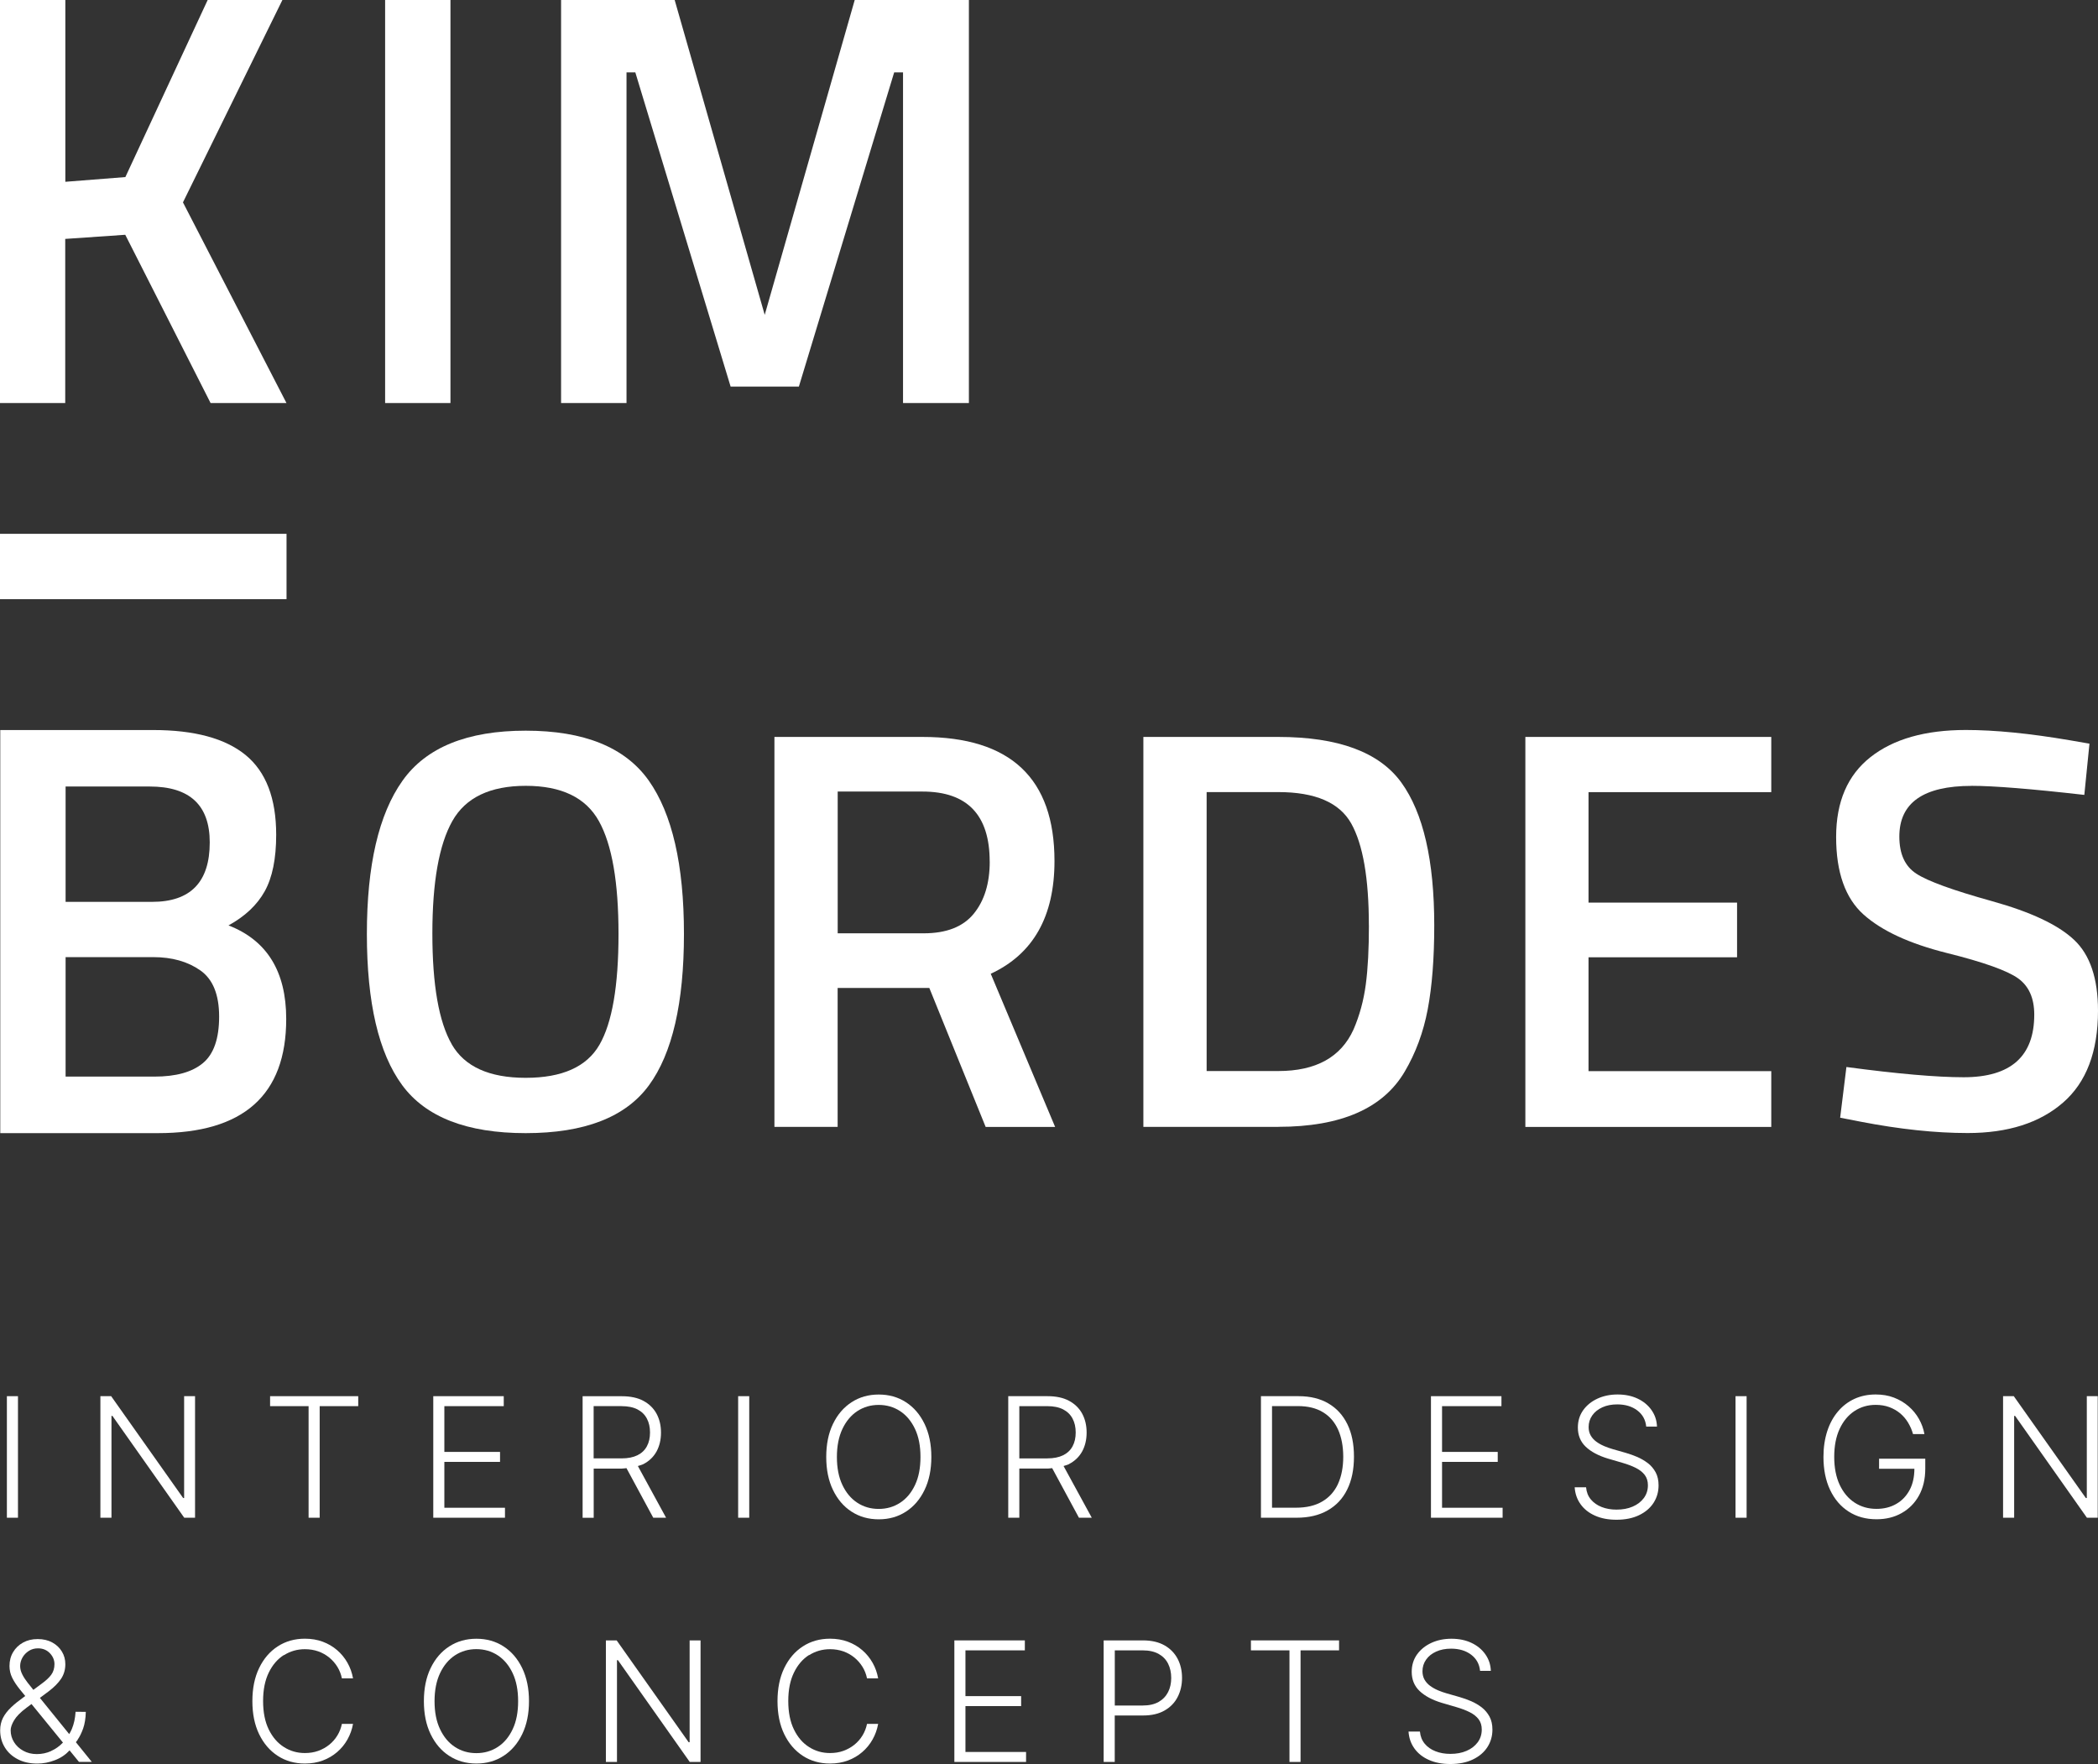 <svg xmlns="http://www.w3.org/2000/svg" id="Layer_2" data-name="Layer 2" viewBox="0 0 395.61 332.63"><rect x="0" y="0" width="395.61" height="332.63" fill="#333333" stroke="none"/><defs><style>      .cls-1 {        fill: #fff;        stroke-width: 0px;      }    </style></defs><g id="Layer_1-2" data-name="Layer 1"><g id="kim_bordes_logo_full_white"><g><path class="cls-1" d="M12.32,76H0V0h12.32v34.28l11.32-.89L39.16,0h14.09l-18.75,38.16,19.52,37.84h-14.31l-16.09-31.73-11.32.78v30.96Z"></path><path class="cls-1" d="M.05,137.66h28.84c7.77,0,13.57,1.57,17.42,4.71,3.84,3.15,5.77,8.16,5.77,15.04,0,4.51-.72,8.06-2.16,10.65-1.44,2.59-3.72,4.73-6.83,6.44,7.25,2.81,10.88,8.69,10.88,17.64,0,14.35-8.06,21.53-24.19,21.53H.05v-76ZM28.23,148.31h-15.86v21.75h16.31c7.25,0,10.87-3.73,10.87-11.21,0-7.02-3.77-10.54-11.32-10.54ZM28.9,180.48H12.37v22.53h16.75c4.07,0,7.12-.85,9.15-2.55,2.04-1.7,3.05-4.62,3.05-8.77s-1.18-7.05-3.55-8.71c-2.37-1.66-5.32-2.5-8.88-2.5Z"></path><rect class="cls-1" x="20.86" y="79.81" width="12.32" height="54.03" transform="translate(-79.81 133.84) rotate(-90)"></rect><path class="cls-1" d="M72.62,76V0h12.32v76h-12.32Z"></path><path class="cls-1" d="M105.8,76V0h21.42l16.98,59.37L161.17,0h21.53v76h-12.42V13.65h-1.67l-17.97,59.25h-12.87l-17.97-59.25h-1.66v62.35h-12.32Z"></path><path class="cls-1" d="M122.37,204.65c-4.4,6.01-12.15,9.02-23.24,9.02s-18.86-3.02-23.3-9.06c-4.44-6.05-6.65-15.55-6.65-28.5s2.24-22.59,6.71-28.88c4.46-6.3,12.22-9.45,23.24-9.45s18.74,3.13,23.19,9.39c4.43,6.27,6.65,15.91,6.65,28.93s-2.2,22.54-6.6,28.55ZM85.18,196.92c2.43,4.22,7.08,6.32,13.95,6.32s11.5-2.07,13.9-6.22c2.4-4.15,3.6-11.11,3.6-20.89s-1.23-16.87-3.7-21.3c-2.47-4.44-7.07-6.65-13.79-6.65s-11.35,2.21-13.85,6.65c-2.5,4.44-3.76,11.51-3.76,21.2s1.22,16.66,3.66,20.89Z"></path><path class="cls-1" d="M157.95,186.29v26.2h-11.92v-73.53h27.91c16.61,0,24.9,7.8,24.9,23.4,0,10.45-4.01,17.54-12.02,21.26l12.14,28.88h-13.1l-10.62-26.2h-17.29ZM186.62,162.46c0-8.79-4.23-13.2-12.67-13.2h-15.99v26.73h16.21c4.29,0,7.44-1.23,9.45-3.7s3.01-5.74,3.01-9.83Z"></path><path class="cls-1" d="M241.04,212.49h-25.44v-73.53h25.44c11.31,0,19.04,2.87,23.19,8.58,4.15,5.73,6.22,14.71,6.22,26.95,0,6.22-.41,11.5-1.23,15.83-.82,4.33-2.27,8.25-4.34,11.75-4.08,6.94-12.02,10.41-23.83,10.41ZM258.12,174.49c0-8.88-1.12-15.28-3.33-19.22-2.22-3.94-6.8-5.91-13.74-5.91h-13.52v52.6h13.52c7.09,0,11.81-2.61,14.18-7.84,1.14-2.64,1.91-5.47,2.31-8.48.4-3.01.59-6.72.59-11.16Z"></path><path class="cls-1" d="M287.63,212.49v-73.53h46.37v10.41h-34.46v20.83h28.01v10.31h-28.01v21.47h34.46v10.52h-46.37Z"></path><path class="cls-1" d="M371.78,148.19c-9.09,0-13.63,3.18-13.63,9.55,0,3.3,1.07,5.64,3.23,7.02,2.14,1.4,6.88,3.12,14.22,5.16,7.33,2.04,12.5,4.47,15.5,7.3,3.01,2.82,4.51,7.28,4.51,13.36,0,7.72-2.19,13.51-6.59,17.33-4.4,3.83-10.4,5.74-17.98,5.74-6.08,0-12.81-.71-20.19-2.14l-3.86-.75,1.18-9.56c9.66,1.29,17.03,1.93,22.11,1.93,8.88,0,13.31-3.94,13.31-11.81,0-3.08-1-5.35-3.01-6.81s-6.51-3.08-13.52-4.82c-7.01-1.76-12.24-4.17-15.68-7.26-3.42-3.08-5.15-7.94-5.15-14.6s2.17-11.68,6.5-15.08c4.32-3.4,10.32-5.1,17.97-5.1,5.51,0,12.03.65,19.55,1.93l3.75.65-.97,9.66c-10.02-1.14-17.1-1.71-21.26-1.71Z"></path></g><g><rect class="cls-1" x="1.3" y="263.27" width="2.09" height="22.92"></rect><polygon class="cls-1" points="34.72 282.48 34.54 282.48 20.96 263.27 18.93 263.27 18.93 286.19 21.02 286.19 21.02 266.99 21.2 266.99 34.74 286.19 36.78 286.19 36.78 263.27 34.72 263.27 34.72 282.48"></polygon><polygon class="cls-1" points="50.93 265.15 58.19 265.15 58.19 286.19 60.28 286.19 60.28 265.15 67.55 265.15 67.55 263.27 50.93 263.27 50.93 265.15"></polygon><polygon class="cls-1" points="95.22 284.31 83.79 284.31 83.79 275.66 94.29 275.66 94.29 273.78 83.79 273.78 83.79 265.15 94.99 265.15 94.99 263.27 81.7 263.27 81.7 286.19 95.22 286.19 95.22 284.31"></polygon><path class="cls-1" d="M117.28,276.92c.31,0,.56-.06.85-.08l5.05,9.35h2.42l-5.32-9.75c.36-.12.74-.21,1.06-.37,1.09-.57,1.91-1.37,2.47-2.39.55-1.02.83-2.2.83-3.54s-.28-2.52-.83-3.55c-.56-1.03-1.38-1.84-2.47-2.43-1.09-.59-2.45-.88-4.08-.88h-7.4v22.92h2.09v-9.27h5.34ZM117.19,265.15c1.21,0,2.21.2,3.01.61.79.41,1.39.99,1.78,1.74.4.75.59,1.62.59,2.62s-.19,1.86-.59,2.6-.98,1.29-1.78,1.69c-.79.39-1.79.59-2.98.59h-5.28v-9.86h5.25Z"></path><rect class="cls-1" x="139.19" y="263.27" width="2.09" height="22.92"></rect><path class="cls-1" d="M170.83,264.41c-1.49-.97-3.2-1.45-5.13-1.45s-3.63.48-5.12,1.45c-1.49.96-2.66,2.33-3.51,4.09-.85,1.76-1.27,3.84-1.27,6.23s.42,4.46,1.27,6.22c.85,1.76,2.01,3.13,3.5,4.09,1.49.97,3.2,1.45,5.13,1.45s3.64-.48,5.13-1.45c1.49-.96,2.66-2.33,3.51-4.09.85-1.76,1.28-3.84,1.28-6.22s-.43-4.46-1.28-6.23c-.85-1.76-2.02-3.13-3.51-4.09ZM172.55,280c-.69,1.47-1.62,2.59-2.81,3.36-1.19.78-2.54,1.17-4.05,1.17s-2.85-.39-4.04-1.17c-1.19-.78-2.12-1.9-2.81-3.36-.69-1.46-1.03-3.22-1.03-5.27s.35-3.82,1.04-5.28c.69-1.46,1.63-2.58,2.81-3.36,1.19-.78,2.53-1.17,4.03-1.17s2.85.39,4.04,1.17c1.19.78,2.12,1.9,2.81,3.36.69,1.46,1.03,3.22,1.03,5.28,0,2.05-.33,3.81-1.02,5.27Z"></path><path class="cls-1" d="M201.6,276.06c1.09-.57,1.91-1.37,2.47-2.39.55-1.02.83-2.2.83-3.54s-.28-2.52-.83-3.55c-.56-1.03-1.38-1.84-2.47-2.43-1.09-.59-2.45-.88-4.08-.88h-7.4v22.92h2.09v-9.27h5.34c.31,0,.56-.06.85-.08l5.05,9.35h2.42l-5.32-9.75c.36-.12.74-.21,1.06-.37ZM197.49,275.01h-5.28v-9.86h5.25c1.21,0,2.21.2,3.01.61.79.41,1.39.99,1.78,1.74.4.75.59,1.62.59,2.62s-.19,1.86-.59,2.6-.98,1.29-1.78,1.69c-.79.39-1.79.59-2.98.59Z"></path><path class="cls-1" d="M250.5,264.64c-1.56-.91-3.43-1.37-5.61-1.37h-7.12v22.92h6.71c2.3,0,4.26-.46,5.87-1.38,1.62-.92,2.85-2.23,3.69-3.95.85-1.72,1.27-3.78,1.27-6.18s-.41-4.42-1.24-6.12c-.83-1.7-2.02-3.01-3.57-3.91ZM252.3,279.82c-.67,1.44-1.66,2.55-2.99,3.32-1.33.78-2.98,1.16-4.95,1.16h-4.5v-19.16h4.9c1.86,0,3.42.38,4.68,1.14,1.27.76,2.22,1.85,2.87,3.28.64,1.42.97,3.13.98,5.1,0,1.99-.33,3.71-.99,5.15Z"></path><polygon class="cls-1" points="271.92 275.66 282.42 275.66 282.42 273.78 271.92 273.78 271.92 265.15 283.12 265.15 283.12 263.27 269.83 263.27 269.83 286.19 283.34 286.19 283.34 284.31 271.92 284.31 271.92 275.66"></polygon><path class="cls-1" d="M310.74,275.91c-.61-.47-1.28-.86-2.01-1.18-.73-.31-1.46-.57-2.19-.78l-2.42-.69c-.55-.16-1.1-.35-1.64-.58-.54-.23-1.03-.51-1.47-.83-.45-.33-.8-.72-1.06-1.17-.26-.46-.39-.99-.39-1.59,0-.82.23-1.55.69-2.2.46-.65,1.09-1.15,1.9-1.52.81-.37,1.75-.55,2.81-.55,1.51,0,2.77.38,3.77,1.13,1,.76,1.56,1.77,1.69,3.05h2.03c-.04-1.17-.39-2.2-1.04-3.12-.64-.91-1.51-1.63-2.61-2.15-1.1-.52-2.35-.78-3.78-.78s-2.68.27-3.81.79c-1.13.53-2.03,1.26-2.69,2.19-.66.94-.99,2.02-.99,3.25,0,1.47.49,2.68,1.49,3.63.99.94,2.39,1.69,4.19,2.23l2.74.8c.95.28,1.78.59,2.5.95.72.36,1.28.8,1.69,1.33.4.53.6,1.18.6,1.95,0,.92-.26,1.72-.77,2.41-.51.69-1.21,1.23-2.1,1.61-.89.39-1.91.57-3.05.57-1.03,0-1.96-.16-2.8-.49-.84-.33-1.51-.8-2.04-1.43s-.82-1.39-.9-2.29h-2.15c.08,1.21.45,2.27,1.11,3.19.66.92,1.56,1.64,2.71,2.15,1.15.52,2.5.78,4.06.78,1.66,0,3.08-.29,4.26-.86,1.19-.57,2.09-1.34,2.73-2.32.63-.98.95-2.08.95-3.3,0-.95-.18-1.77-.55-2.46-.37-.68-.86-1.26-1.47-1.74Z"></path><rect class="cls-1" x="327.26" y="263.27" width="2.09" height="22.92"></rect><path class="cls-1" d="M354.34,276.96h6.65c-.01,1.51-.29,2.83-.87,3.94-.61,1.16-1.45,2.06-2.54,2.68-1.08.63-2.33.94-3.74.94-1.54,0-2.91-.39-4.11-1.17-1.2-.78-2.14-1.9-2.83-3.36-.68-1.46-1.03-3.22-1.03-5.27s.34-3.82,1.02-5.28c.68-1.46,1.61-2.58,2.79-3.36,1.18-.78,2.51-1.17,4.01-1.17.94,0,1.8.14,2.58.43.77.29,1.45.68,2.05,1.18.59.5,1.09,1.09,1.49,1.76.4.67.71,1.38.92,2.14h2.15c-.18-1.01-.53-1.97-1.04-2.87-.51-.9-1.16-1.69-1.96-2.38-.8-.69-1.71-1.23-2.75-1.63-1.04-.4-2.19-.59-3.44-.59-1.45,0-2.78.27-3.99.82-1.2.55-2.24,1.34-3.11,2.37-.88,1.03-1.56,2.27-2.03,3.71-.47,1.45-.72,3.07-.72,4.87,0,2.39.42,4.46,1.25,6.22.83,1.76,2,3.13,3.5,4.09,1.5.97,3.25,1.45,5.25,1.45,1.79,0,3.38-.39,4.75-1.17,1.38-.78,2.47-1.87,3.26-3.3.79-1.43,1.19-3.11,1.19-5.07v-1.88h-8.71v1.88Z"></path><polygon class="cls-1" points="393.5 263.27 393.5 282.48 393.32 282.48 379.73 263.27 377.71 263.27 377.71 286.19 379.8 286.19 379.8 266.99 379.98 266.99 393.52 286.19 395.56 286.19 395.56 263.27 393.5 263.27"></polygon><path class="cls-1" d="M14.64,328.04c.39-.55.73-1.26,1.04-2.11.3-.86.47-1.9.5-3.13l-1.93-.02c-.07,1.2-.3,2.29-.71,3.27-.14.34-.32.64-.49.94l-5.53-6.83,1.68-1.25c1.01-.77,1.79-1.56,2.32-2.35.53-.8.8-1.72.8-2.75,0-.87-.21-1.66-.64-2.37-.43-.72-1.03-1.29-1.81-1.72-.78-.43-1.7-.65-2.76-.65s-1.96.22-2.76.66c-.8.44-1.43,1.04-1.88,1.81-.46.76-.68,1.64-.68,2.61,0,.79.17,1.53.51,2.22.34.69.81,1.41,1.41,2.15.32.4.68.84,1.05,1.29l-.22.16c-.95.68-1.77,1.33-2.44,1.97s-1.18,1.29-1.54,1.99c-.35.7-.53,1.48-.53,2.35,0,1.19.29,2.26.87,3.21.58.95,1.4,1.7,2.45,2.24,1.05.55,2.28.82,3.69.82,1.1,0,2.21-.21,3.32-.64,1.1-.42,2.01-1.04,2.76-1.85l1.77,2.17h2.42l-3-3.71c.12-.16.23-.31.36-.49ZM5.28,317.39c-.45-.58-.82-1.13-1.08-1.66-.27-.53-.4-1.05-.4-1.57,0-.56.15-1.1.44-1.61.29-.51.69-.92,1.2-1.25.5-.32,1.07-.48,1.72-.48.92,0,1.66.31,2.24.91.58.61.87,1.3.87,2.07s-.21,1.47-.62,2.02c-.41.55-1.02,1.11-1.81,1.68l-1.55,1.15c-.35-.43-.7-.88-1-1.26ZM9.64,330.19c-.84.38-1.74.57-2.7.57-.96,0-1.81-.21-2.56-.63-.74-.41-1.32-.95-1.74-1.63-.42-.68-.63-1.42-.63-2.23,0-.51.21-1.14.64-1.87.43-.73,1.21-1.53,2.35-2.38l.94-.7,5.93,7.27c-.66.69-1.41,1.22-2.24,1.59Z"></path><path class="cls-1" d="M53.54,312.11c1.19-.75,2.51-1.13,3.95-1.13.9,0,1.74.14,2.52.41.78.28,1.47.67,2.08,1.17.61.5,1.12,1.09,1.53,1.75.41.67.69,1.39.85,2.17h2.1c-.19-1.06-.54-2.04-1.05-2.94-.51-.9-1.16-1.7-1.95-2.38s-1.69-1.21-2.71-1.59c-1.02-.38-2.15-.57-3.37-.57-1.92,0-3.63.48-5.12,1.45-1.49.96-2.66,2.33-3.51,4.09-.85,1.76-1.27,3.84-1.27,6.23s.42,4.47,1.27,6.23c.85,1.76,2.02,3.12,3.51,4.09,1.49.97,3.2,1.45,5.12,1.45,1.22,0,2.35-.19,3.37-.57,1.02-.38,1.92-.91,2.71-1.59.79-.68,1.44-1.47,1.95-2.38.51-.91.86-1.88,1.05-2.94h-2.1c-.16.78-.44,1.51-.85,2.18-.41.67-.91,1.25-1.53,1.75-.61.49-1.31.88-2.08,1.16-.78.28-1.62.41-2.52.41-1.45,0-2.76-.37-3.95-1.13-1.19-.75-2.14-1.85-2.86-3.31-.71-1.45-1.07-3.24-1.07-5.37s.36-3.9,1.07-5.36c.71-1.46,1.66-2.56,2.86-3.32Z"></path><path class="cls-1" d="M94.96,310.46c-1.49-.97-3.2-1.45-5.13-1.45s-3.63.48-5.12,1.45c-1.49.96-2.66,2.33-3.51,4.09-.85,1.76-1.27,3.84-1.27,6.23s.42,4.46,1.27,6.22c.85,1.76,2.01,3.13,3.5,4.09,1.49.97,3.2,1.45,5.13,1.45s3.64-.48,5.13-1.45c1.49-.96,2.66-2.33,3.51-4.09.85-1.76,1.28-3.84,1.28-6.22s-.43-4.46-1.28-6.23c-.85-1.76-2.02-3.13-3.51-4.09ZM96.68,326.05c-.69,1.47-1.62,2.59-2.81,3.36-1.19.78-2.54,1.17-4.05,1.17s-2.85-.39-4.04-1.17c-1.19-.78-2.12-1.9-2.81-3.36-.69-1.46-1.03-3.22-1.03-5.27s.35-3.82,1.04-5.28c.69-1.46,1.63-2.58,2.81-3.36,1.19-.78,2.53-1.17,4.03-1.17s2.85.39,4.04,1.17c1.19.78,2.12,1.9,2.81,3.36.69,1.46,1.03,3.22,1.03,5.28,0,2.05-.33,3.81-1.02,5.27Z"></path><polygon class="cls-1" points="130.04 328.53 129.86 328.53 116.28 309.32 114.25 309.32 114.25 332.24 116.34 332.24 116.34 313.05 116.52 313.05 130.06 332.24 132.1 332.24 132.1 309.32 130.04 309.32 130.04 328.53"></polygon><path class="cls-1" d="M152.56,312.11c1.19-.75,2.51-1.13,3.95-1.13.9,0,1.74.14,2.52.41.78.28,1.47.67,2.08,1.17.61.5,1.12,1.09,1.53,1.75.41.67.69,1.39.85,2.17h2.1c-.19-1.06-.54-2.04-1.05-2.94-.51-.9-1.16-1.7-1.95-2.38-.79-.68-1.69-1.21-2.71-1.59-1.02-.38-2.15-.57-3.37-.57-1.92,0-3.63.48-5.12,1.45-1.49.96-2.66,2.33-3.51,4.09-.85,1.76-1.27,3.84-1.27,6.23s.42,4.47,1.27,6.23c.85,1.76,2.02,3.12,3.51,4.09,1.49.97,3.2,1.45,5.12,1.45,1.22,0,2.35-.19,3.37-.57,1.02-.38,1.92-.91,2.71-1.59.79-.68,1.44-1.47,1.95-2.38.51-.91.86-1.88,1.05-2.94h-2.1c-.16.78-.44,1.51-.85,2.18-.41.67-.91,1.25-1.53,1.75-.61.49-1.31.88-2.08,1.16-.78.28-1.62.41-2.52.41-1.45,0-2.76-.37-3.95-1.13-1.19-.75-2.14-1.85-2.85-3.31-.71-1.45-1.07-3.24-1.07-5.37s.36-3.9,1.07-5.36c.71-1.46,1.66-2.56,2.85-3.32Z"></path><polygon class="cls-1" points="182.05 321.71 192.55 321.71 192.55 319.83 182.05 319.83 182.05 311.2 193.25 311.2 193.25 309.32 179.96 309.32 179.96 332.24 193.48 332.24 193.48 330.36 182.05 330.36 182.05 321.71"></polygon><path class="cls-1" d="M219.59,310.26c-1.09-.62-2.45-.94-4.08-.94h-7.4v22.92h2.09v-8.76h5.34c1.62,0,2.97-.31,4.06-.94,1.09-.62,1.91-1.47,2.46-2.54.55-1.07.83-2.27.83-3.61s-.28-2.54-.83-3.6c-.56-1.06-1.38-1.91-2.47-2.53ZM220.25,319.07c-.39.78-.98,1.4-1.77,1.85-.79.45-1.79.68-2.99.68h-5.28v-10.4h5.25c1.22,0,2.22.23,3.02.67.8.45,1.39,1.06,1.78,1.84.39.78.59,1.68.59,2.68s-.19,1.89-.59,2.68Z"></path><polygon class="cls-1" points="235.88 311.2 243.15 311.2 243.15 332.24 245.24 332.24 245.24 311.2 252.5 311.2 252.5 309.32 235.88 309.32 235.88 311.2"></polygon><path class="cls-1" d="M279.41,321.96c-.61-.47-1.28-.86-2.01-1.18-.73-.31-1.46-.57-2.19-.78l-2.42-.69c-.55-.16-1.1-.35-1.64-.58-.54-.23-1.03-.51-1.47-.83-.45-.33-.8-.72-1.06-1.17-.26-.46-.39-.99-.39-1.59,0-.82.23-1.55.69-2.2.46-.65,1.09-1.15,1.9-1.51.81-.37,1.75-.55,2.81-.55,1.51,0,2.77.38,3.77,1.13,1,.76,1.56,1.77,1.69,3.05h2.03c-.04-1.17-.39-2.2-1.04-3.12-.64-.91-1.51-1.63-2.61-2.15-1.1-.52-2.35-.78-3.78-.78s-2.68.27-3.81.79c-1.13.53-2.03,1.26-2.69,2.19-.66.94-.99,2.02-.99,3.25,0,1.47.49,2.68,1.49,3.63.99.94,2.39,1.69,4.19,2.23l2.74.8c.95.28,1.78.59,2.5.95.72.36,1.28.8,1.69,1.33.4.53.6,1.18.6,1.95,0,.92-.26,1.72-.77,2.41-.51.69-1.21,1.23-2.1,1.61-.89.39-1.91.57-3.05.57-1.03,0-1.96-.16-2.8-.49-.84-.33-1.52-.8-2.04-1.43-.52-.63-.82-1.39-.9-2.29h-2.15c.08,1.21.45,2.27,1.11,3.19.66.92,1.56,1.64,2.71,2.15,1.15.52,2.5.78,4.06.78,1.66,0,3.08-.29,4.26-.86,1.19-.57,2.09-1.34,2.73-2.32.63-.98.95-2.08.95-3.3,0-.95-.18-1.77-.55-2.46-.37-.68-.86-1.26-1.47-1.74Z"></path></g></g></g></svg>